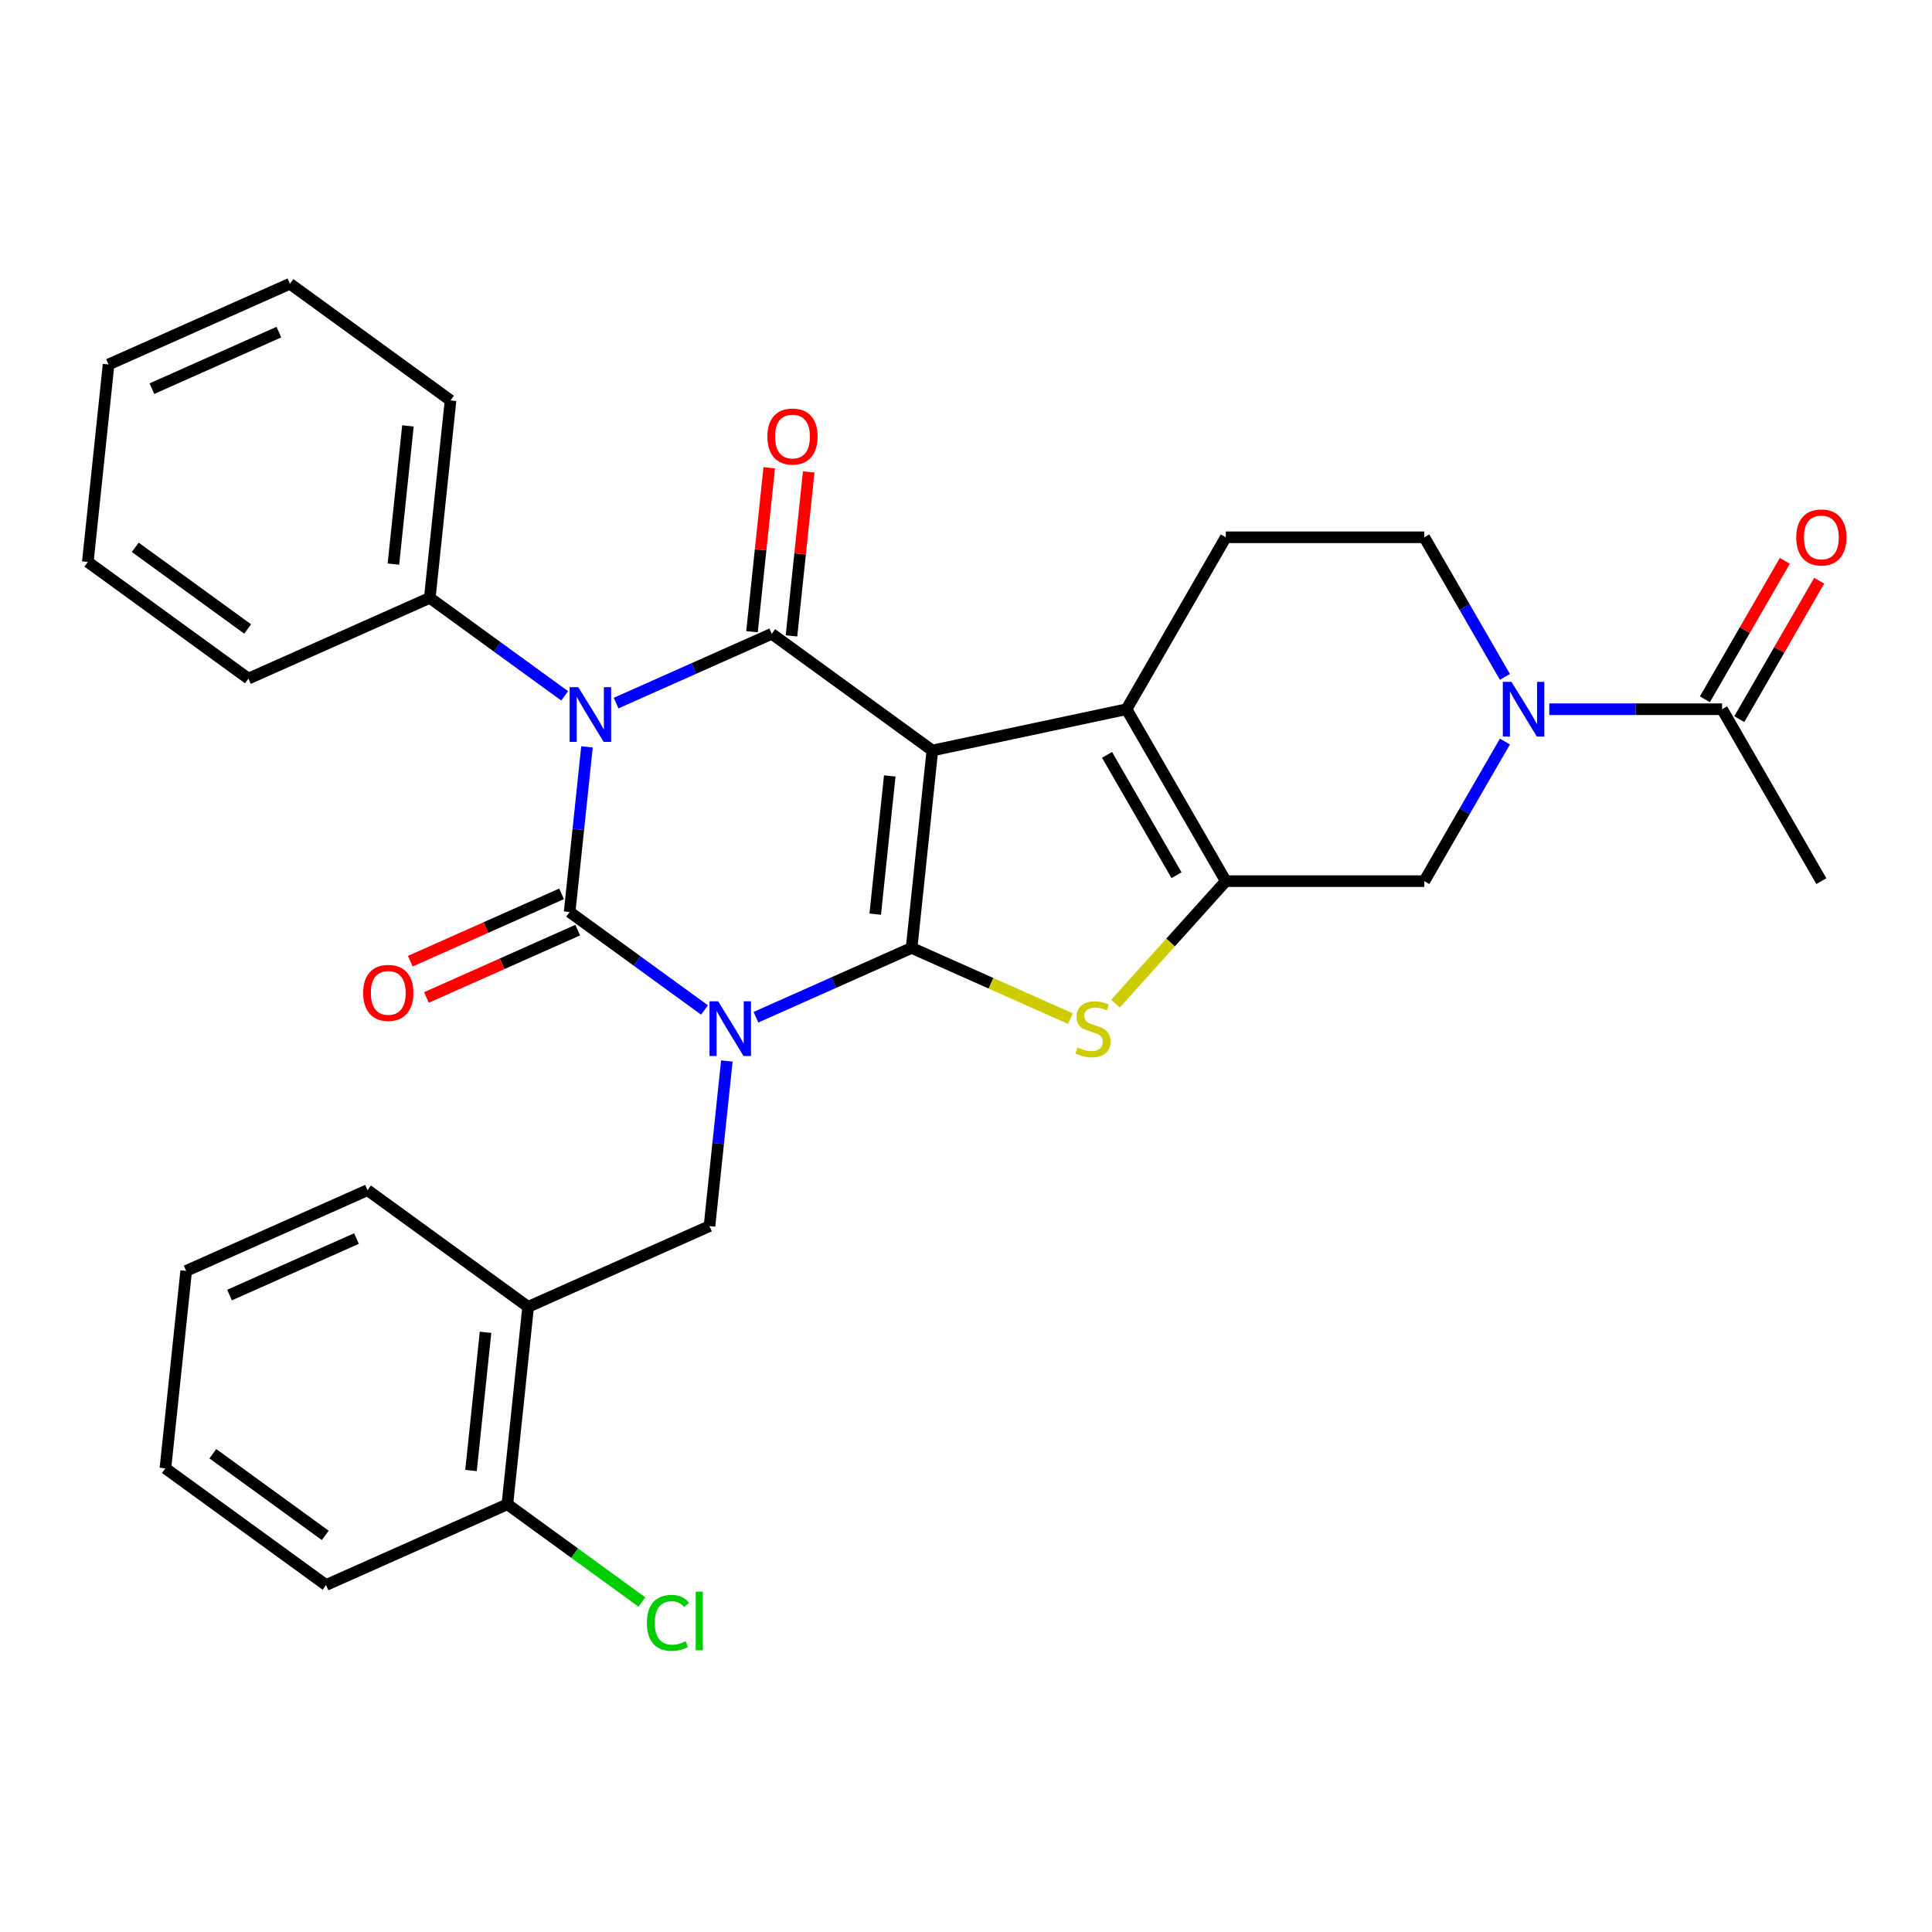<?xml version='1.0' encoding='iso-8859-1'?>
<svg version='1.1' baseProfile='full'
              xmlns='http://www.w3.org/2000/svg'
                      xmlns:rdkit='http://www.rdkit.org/xml'
                      xmlns:xlink='http://www.w3.org/1999/xlink'
                  xml:space='preserve'
width='1000px' height='1000px' viewBox='0 0 1000 1000'>
<!-- END OF HEADER -->
<rect style='opacity:1.0;fill:#FFFFFF;stroke:none' width='1000' height='1000' x='0' y='0'> </rect>
<path class='bond-0' d='M 391.281,526.512 L 431.562,508.578' style='fill:none;fill-rule:evenodd;stroke:#0000FF;stroke-width:6px;stroke-linecap:butt;stroke-linejoin:miter;stroke-opacity:1' />
<path class='bond-0' d='M 431.562,508.578 L 471.843,490.644' style='fill:none;fill-rule:evenodd;stroke:#000000;stroke-width:6px;stroke-linecap:butt;stroke-linejoin:miter;stroke-opacity:1' />
<path class='bond-2' d='M 364.664,522.768 L 329.753,497.405' style='fill:none;fill-rule:evenodd;stroke:#0000FF;stroke-width:6px;stroke-linecap:butt;stroke-linejoin:miter;stroke-opacity:1' />
<path class='bond-2' d='M 329.753,497.405 L 294.843,472.041' style='fill:none;fill-rule:evenodd;stroke:#000000;stroke-width:6px;stroke-linecap:butt;stroke-linejoin:miter;stroke-opacity:1' />
<path class='bond-8' d='M 376.214,549.167 L 371.723,591.898' style='fill:none;fill-rule:evenodd;stroke:#0000FF;stroke-width:6px;stroke-linecap:butt;stroke-linejoin:miter;stroke-opacity:1' />
<path class='bond-8' d='M 371.723,591.898 L 367.232,634.629' style='fill:none;fill-rule:evenodd;stroke:#000000;stroke-width:6px;stroke-linecap:butt;stroke-linejoin:miter;stroke-opacity:1' />
<path class='bond-1' d='M 471.843,490.644 L 482.583,388.453' style='fill:none;fill-rule:evenodd;stroke:#000000;stroke-width:6px;stroke-linecap:butt;stroke-linejoin:miter;stroke-opacity:1' />
<path class='bond-1' d='M 453.015,473.167 L 460.534,401.634' style='fill:none;fill-rule:evenodd;stroke:#000000;stroke-width:6px;stroke-linecap:butt;stroke-linejoin:miter;stroke-opacity:1' />
<path class='bond-5' d='M 471.843,490.644 L 512.953,508.948' style='fill:none;fill-rule:evenodd;stroke:#000000;stroke-width:6px;stroke-linecap:butt;stroke-linejoin:miter;stroke-opacity:1' />
<path class='bond-5' d='M 512.953,508.948 L 554.064,527.251' style='fill:none;fill-rule:evenodd;stroke:#CCCC00;stroke-width:6px;stroke-linecap:butt;stroke-linejoin:miter;stroke-opacity:1' />
<path class='bond-6' d='M 482.583,388.453 L 583.091,367.09' style='fill:none;fill-rule:evenodd;stroke:#000000;stroke-width:6px;stroke-linecap:butt;stroke-linejoin:miter;stroke-opacity:1' />
<path class='bond-31' d='M 482.583,388.453 L 399.454,328.056' style='fill:none;fill-rule:evenodd;stroke:#000000;stroke-width:6px;stroke-linecap:butt;stroke-linejoin:miter;stroke-opacity:1' />
<path class='bond-3' d='M 294.843,472.041 L 299.334,429.31' style='fill:none;fill-rule:evenodd;stroke:#000000;stroke-width:6px;stroke-linecap:butt;stroke-linejoin:miter;stroke-opacity:1' />
<path class='bond-3' d='M 299.334,429.31 L 303.825,386.579' style='fill:none;fill-rule:evenodd;stroke:#0000FF;stroke-width:6px;stroke-linecap:butt;stroke-linejoin:miter;stroke-opacity:1' />
<path class='bond-14' d='M 290.664,462.654 L 251.513,480.085' style='fill:none;fill-rule:evenodd;stroke:#000000;stroke-width:6px;stroke-linecap:butt;stroke-linejoin:miter;stroke-opacity:1' />
<path class='bond-14' d='M 251.513,480.085 L 212.362,497.516' style='fill:none;fill-rule:evenodd;stroke:#FF0000;stroke-width:6px;stroke-linecap:butt;stroke-linejoin:miter;stroke-opacity:1' />
<path class='bond-14' d='M 299.022,481.428 L 259.872,498.859' style='fill:none;fill-rule:evenodd;stroke:#000000;stroke-width:6px;stroke-linecap:butt;stroke-linejoin:miter;stroke-opacity:1' />
<path class='bond-14' d='M 259.872,498.859 L 220.721,516.29' style='fill:none;fill-rule:evenodd;stroke:#FF0000;stroke-width:6px;stroke-linecap:butt;stroke-linejoin:miter;stroke-opacity:1' />
<path class='bond-4' d='M 318.892,363.924 L 359.173,345.99' style='fill:none;fill-rule:evenodd;stroke:#0000FF;stroke-width:6px;stroke-linecap:butt;stroke-linejoin:miter;stroke-opacity:1' />
<path class='bond-4' d='M 359.173,345.99 L 399.454,328.056' style='fill:none;fill-rule:evenodd;stroke:#000000;stroke-width:6px;stroke-linecap:butt;stroke-linejoin:miter;stroke-opacity:1' />
<path class='bond-15' d='M 292.275,360.18 L 257.364,334.817' style='fill:none;fill-rule:evenodd;stroke:#0000FF;stroke-width:6px;stroke-linecap:butt;stroke-linejoin:miter;stroke-opacity:1' />
<path class='bond-15' d='M 257.364,334.817 L 222.454,309.453' style='fill:none;fill-rule:evenodd;stroke:#000000;stroke-width:6px;stroke-linecap:butt;stroke-linejoin:miter;stroke-opacity:1' />
<path class='bond-16' d='M 409.673,329.13 L 414.132,286.699' style='fill:none;fill-rule:evenodd;stroke:#000000;stroke-width:6px;stroke-linecap:butt;stroke-linejoin:miter;stroke-opacity:1' />
<path class='bond-16' d='M 414.132,286.699 L 418.592,244.268' style='fill:none;fill-rule:evenodd;stroke:#FF0000;stroke-width:6px;stroke-linecap:butt;stroke-linejoin:miter;stroke-opacity:1' />
<path class='bond-16' d='M 389.235,326.982 L 393.694,284.551' style='fill:none;fill-rule:evenodd;stroke:#000000;stroke-width:6px;stroke-linecap:butt;stroke-linejoin:miter;stroke-opacity:1' />
<path class='bond-16' d='M 393.694,284.551 L 398.154,242.12' style='fill:none;fill-rule:evenodd;stroke:#FF0000;stroke-width:6px;stroke-linecap:butt;stroke-linejoin:miter;stroke-opacity:1' />
<path class='bond-7' d='M 577.361,519.5 L 605.915,487.789' style='fill:none;fill-rule:evenodd;stroke:#CCCC00;stroke-width:6px;stroke-linecap:butt;stroke-linejoin:miter;stroke-opacity:1' />
<path class='bond-7' d='M 605.915,487.789 L 634.468,456.077' style='fill:none;fill-rule:evenodd;stroke:#000000;stroke-width:6px;stroke-linecap:butt;stroke-linejoin:miter;stroke-opacity:1' />
<path class='bond-13' d='M 583.091,367.09 L 634.468,278.102' style='fill:none;fill-rule:evenodd;stroke:#000000;stroke-width:6px;stroke-linecap:butt;stroke-linejoin:miter;stroke-opacity:1' />
<path class='bond-32' d='M 583.091,367.09 L 634.468,456.077' style='fill:none;fill-rule:evenodd;stroke:#000000;stroke-width:6px;stroke-linecap:butt;stroke-linejoin:miter;stroke-opacity:1' />
<path class='bond-32' d='M 573.001,390.713 L 608.964,453.004' style='fill:none;fill-rule:evenodd;stroke:#000000;stroke-width:6px;stroke-linecap:butt;stroke-linejoin:miter;stroke-opacity:1' />
<path class='bond-10' d='M 634.468,456.077 L 737.222,456.077' style='fill:none;fill-rule:evenodd;stroke:#000000;stroke-width:6px;stroke-linecap:butt;stroke-linejoin:miter;stroke-opacity:1' />
<path class='bond-12' d='M 367.232,634.629 L 273.362,676.422' style='fill:none;fill-rule:evenodd;stroke:#000000;stroke-width:6px;stroke-linecap:butt;stroke-linejoin:miter;stroke-opacity:1' />
<path class='bond-9' d='M 778.94,383.819 L 758.081,419.948' style='fill:none;fill-rule:evenodd;stroke:#0000FF;stroke-width:6px;stroke-linecap:butt;stroke-linejoin:miter;stroke-opacity:1' />
<path class='bond-9' d='M 758.081,419.948 L 737.222,456.077' style='fill:none;fill-rule:evenodd;stroke:#000000;stroke-width:6px;stroke-linecap:butt;stroke-linejoin:miter;stroke-opacity:1' />
<path class='bond-11' d='M 801.908,367.09 L 846.63,367.09' style='fill:none;fill-rule:evenodd;stroke:#0000FF;stroke-width:6px;stroke-linecap:butt;stroke-linejoin:miter;stroke-opacity:1' />
<path class='bond-11' d='M 846.63,367.09 L 891.352,367.09' style='fill:none;fill-rule:evenodd;stroke:#000000;stroke-width:6px;stroke-linecap:butt;stroke-linejoin:miter;stroke-opacity:1' />
<path class='bond-34' d='M 778.94,350.361 L 758.081,314.232' style='fill:none;fill-rule:evenodd;stroke:#0000FF;stroke-width:6px;stroke-linecap:butt;stroke-linejoin:miter;stroke-opacity:1' />
<path class='bond-34' d='M 758.081,314.232 L 737.222,278.102' style='fill:none;fill-rule:evenodd;stroke:#000000;stroke-width:6px;stroke-linecap:butt;stroke-linejoin:miter;stroke-opacity:1' />
<path class='bond-19' d='M 900.251,372.227 L 920.937,336.398' style='fill:none;fill-rule:evenodd;stroke:#000000;stroke-width:6px;stroke-linecap:butt;stroke-linejoin:miter;stroke-opacity:1' />
<path class='bond-19' d='M 920.937,336.398 L 941.623,300.569' style='fill:none;fill-rule:evenodd;stroke:#FF0000;stroke-width:6px;stroke-linecap:butt;stroke-linejoin:miter;stroke-opacity:1' />
<path class='bond-19' d='M 882.454,361.952 L 903.14,326.123' style='fill:none;fill-rule:evenodd;stroke:#000000;stroke-width:6px;stroke-linecap:butt;stroke-linejoin:miter;stroke-opacity:1' />
<path class='bond-19' d='M 903.14,326.123 L 923.826,290.294' style='fill:none;fill-rule:evenodd;stroke:#FF0000;stroke-width:6px;stroke-linecap:butt;stroke-linejoin:miter;stroke-opacity:1' />
<path class='bond-22' d='M 891.352,367.09 L 942.729,456.077' style='fill:none;fill-rule:evenodd;stroke:#000000;stroke-width:6px;stroke-linecap:butt;stroke-linejoin:miter;stroke-opacity:1' />
<path class='bond-18' d='M 273.362,676.422 L 262.621,778.613' style='fill:none;fill-rule:evenodd;stroke:#000000;stroke-width:6px;stroke-linecap:butt;stroke-linejoin:miter;stroke-opacity:1' />
<path class='bond-18' d='M 251.312,689.603 L 243.794,761.136' style='fill:none;fill-rule:evenodd;stroke:#000000;stroke-width:6px;stroke-linecap:butt;stroke-linejoin:miter;stroke-opacity:1' />
<path class='bond-21' d='M 273.362,676.422 L 190.232,616.025' style='fill:none;fill-rule:evenodd;stroke:#000000;stroke-width:6px;stroke-linecap:butt;stroke-linejoin:miter;stroke-opacity:1' />
<path class='bond-17' d='M 634.468,278.102 L 737.222,278.102' style='fill:none;fill-rule:evenodd;stroke:#000000;stroke-width:6px;stroke-linecap:butt;stroke-linejoin:miter;stroke-opacity:1' />
<path class='bond-23' d='M 222.454,309.453 L 233.195,207.262' style='fill:none;fill-rule:evenodd;stroke:#000000;stroke-width:6px;stroke-linecap:butt;stroke-linejoin:miter;stroke-opacity:1' />
<path class='bond-23' d='M 203.627,291.976 L 211.146,220.443' style='fill:none;fill-rule:evenodd;stroke:#000000;stroke-width:6px;stroke-linecap:butt;stroke-linejoin:miter;stroke-opacity:1' />
<path class='bond-24' d='M 222.454,309.453 L 128.584,351.247' style='fill:none;fill-rule:evenodd;stroke:#000000;stroke-width:6px;stroke-linecap:butt;stroke-linejoin:miter;stroke-opacity:1' />
<path class='bond-20' d='M 262.621,778.613 L 297.441,803.911' style='fill:none;fill-rule:evenodd;stroke:#000000;stroke-width:6px;stroke-linecap:butt;stroke-linejoin:miter;stroke-opacity:1' />
<path class='bond-20' d='M 297.441,803.911 L 332.261,829.21' style='fill:none;fill-rule:evenodd;stroke:#00CC00;stroke-width:6px;stroke-linecap:butt;stroke-linejoin:miter;stroke-opacity:1' />
<path class='bond-25' d='M 262.621,778.613 L 168.751,820.407' style='fill:none;fill-rule:evenodd;stroke:#000000;stroke-width:6px;stroke-linecap:butt;stroke-linejoin:miter;stroke-opacity:1' />
<path class='bond-26' d='M 190.232,616.025 L 96.362,657.819' style='fill:none;fill-rule:evenodd;stroke:#000000;stroke-width:6px;stroke-linecap:butt;stroke-linejoin:miter;stroke-opacity:1' />
<path class='bond-26' d='M 184.51,641.068 L 118.801,670.324' style='fill:none;fill-rule:evenodd;stroke:#000000;stroke-width:6px;stroke-linecap:butt;stroke-linejoin:miter;stroke-opacity:1' />
<path class='bond-28' d='M 233.195,207.262 L 150.065,146.865' style='fill:none;fill-rule:evenodd;stroke:#000000;stroke-width:6px;stroke-linecap:butt;stroke-linejoin:miter;stroke-opacity:1' />
<path class='bond-27' d='M 128.584,351.247 L 45.455,290.849' style='fill:none;fill-rule:evenodd;stroke:#000000;stroke-width:6px;stroke-linecap:butt;stroke-linejoin:miter;stroke-opacity:1' />
<path class='bond-27' d='M 128.194,325.561 L 70.003,283.283' style='fill:none;fill-rule:evenodd;stroke:#000000;stroke-width:6px;stroke-linecap:butt;stroke-linejoin:miter;stroke-opacity:1' />
<path class='bond-33' d='M 168.751,820.407 L 85.621,760.01' style='fill:none;fill-rule:evenodd;stroke:#000000;stroke-width:6px;stroke-linecap:butt;stroke-linejoin:miter;stroke-opacity:1' />
<path class='bond-33' d='M 168.361,794.721 L 110.17,752.443' style='fill:none;fill-rule:evenodd;stroke:#000000;stroke-width:6px;stroke-linecap:butt;stroke-linejoin:miter;stroke-opacity:1' />
<path class='bond-29' d='M 96.362,657.819 L 85.621,760.01' style='fill:none;fill-rule:evenodd;stroke:#000000;stroke-width:6px;stroke-linecap:butt;stroke-linejoin:miter;stroke-opacity:1' />
<path class='bond-30' d='M 45.455,290.849 L 56.195,188.659' style='fill:none;fill-rule:evenodd;stroke:#000000;stroke-width:6px;stroke-linecap:butt;stroke-linejoin:miter;stroke-opacity:1' />
<path class='bond-35' d='M 150.065,146.865 L 56.195,188.659' style='fill:none;fill-rule:evenodd;stroke:#000000;stroke-width:6px;stroke-linecap:butt;stroke-linejoin:miter;stroke-opacity:1' />
<path class='bond-35' d='M 144.344,171.908 L 78.635,201.164' style='fill:none;fill-rule:evenodd;stroke:#000000;stroke-width:6px;stroke-linecap:butt;stroke-linejoin:miter;stroke-opacity:1' />
<path  class='atom-0' d='M 371.712 518.278
L 380.992 533.278
Q 381.912 534.758, 383.392 537.438
Q 384.872 540.118, 384.952 540.278
L 384.952 518.278
L 388.712 518.278
L 388.712 546.598
L 384.832 546.598
L 374.872 530.198
Q 373.712 528.278, 372.472 526.078
Q 371.272 523.878, 370.912 523.198
L 370.912 546.598
L 367.232 546.598
L 367.232 518.278
L 371.712 518.278
' fill='#0000FF'/>
<path  class='atom-4' d='M 299.324 355.69
L 308.604 370.69
Q 309.524 372.17, 311.004 374.85
Q 312.484 377.53, 312.564 377.69
L 312.564 355.69
L 316.324 355.69
L 316.324 384.01
L 312.444 384.01
L 302.484 367.61
Q 301.324 365.69, 300.084 363.49
Q 298.884 361.29, 298.524 360.61
L 298.524 384.01
L 294.844 384.01
L 294.844 355.69
L 299.324 355.69
' fill='#0000FF'/>
<path  class='atom-6' d='M 557.713 542.158
Q 558.033 542.278, 559.353 542.838
Q 560.673 543.398, 562.113 543.758
Q 563.593 544.078, 565.033 544.078
Q 567.713 544.078, 569.273 542.798
Q 570.833 541.478, 570.833 539.198
Q 570.833 537.638, 570.033 536.678
Q 569.273 535.718, 568.073 535.198
Q 566.873 534.678, 564.873 534.078
Q 562.353 533.318, 560.833 532.598
Q 559.353 531.878, 558.273 530.358
Q 557.233 528.838, 557.233 526.278
Q 557.233 522.718, 559.633 520.518
Q 562.073 518.318, 566.873 518.318
Q 570.153 518.318, 573.873 519.878
L 572.953 522.958
Q 569.553 521.558, 566.993 521.558
Q 564.233 521.558, 562.713 522.718
Q 561.193 523.838, 561.233 525.798
Q 561.233 527.318, 561.993 528.238
Q 562.793 529.158, 563.913 529.678
Q 565.073 530.198, 566.993 530.798
Q 569.553 531.598, 571.073 532.398
Q 572.593 533.198, 573.673 534.838
Q 574.793 536.438, 574.793 539.198
Q 574.793 543.118, 572.153 545.238
Q 569.553 547.318, 565.193 547.318
Q 562.673 547.318, 560.753 546.758
Q 558.873 546.238, 556.633 545.318
L 557.713 542.158
' fill='#CCCC00'/>
<path  class='atom-10' d='M 782.339 352.93
L 791.619 367.93
Q 792.539 369.41, 794.019 372.09
Q 795.499 374.77, 795.579 374.93
L 795.579 352.93
L 799.339 352.93
L 799.339 381.25
L 795.459 381.25
L 785.499 364.85
Q 784.339 362.93, 783.099 360.73
Q 781.899 358.53, 781.539 357.85
L 781.539 381.25
L 777.859 381.25
L 777.859 352.93
L 782.339 352.93
' fill='#0000FF'/>
<path  class='atom-15' d='M 187.973 513.914
Q 187.973 507.114, 191.333 503.314
Q 194.693 499.514, 200.973 499.514
Q 207.253 499.514, 210.613 503.314
Q 213.973 507.114, 213.973 513.914
Q 213.973 520.794, 210.573 524.714
Q 207.173 528.594, 200.973 528.594
Q 194.733 528.594, 191.333 524.714
Q 187.973 520.834, 187.973 513.914
M 200.973 525.394
Q 205.293 525.394, 207.613 522.514
Q 209.973 519.594, 209.973 513.914
Q 209.973 508.354, 207.613 505.554
Q 205.293 502.714, 200.973 502.714
Q 196.653 502.714, 194.293 505.514
Q 191.973 508.314, 191.973 513.914
Q 191.973 519.634, 194.293 522.514
Q 196.653 525.394, 200.973 525.394
' fill='#FF0000'/>
<path  class='atom-17' d='M 397.194 225.945
Q 397.194 219.145, 400.554 215.345
Q 403.914 211.545, 410.194 211.545
Q 416.474 211.545, 419.834 215.345
Q 423.194 219.145, 423.194 225.945
Q 423.194 232.825, 419.794 236.745
Q 416.394 240.625, 410.194 240.625
Q 403.954 240.625, 400.554 236.745
Q 397.194 232.865, 397.194 225.945
M 410.194 237.425
Q 414.514 237.425, 416.834 234.545
Q 419.194 231.625, 419.194 225.945
Q 419.194 220.385, 416.834 217.585
Q 414.514 214.745, 410.194 214.745
Q 405.874 214.745, 403.514 217.545
Q 401.194 220.345, 401.194 225.945
Q 401.194 231.665, 403.514 234.545
Q 405.874 237.425, 410.194 237.425
' fill='#FF0000'/>
<path  class='atom-20' d='M 929.729 278.182
Q 929.729 271.382, 933.089 267.582
Q 936.449 263.782, 942.729 263.782
Q 949.009 263.782, 952.369 267.582
Q 955.729 271.382, 955.729 278.182
Q 955.729 285.062, 952.329 288.982
Q 948.929 292.862, 942.729 292.862
Q 936.489 292.862, 933.089 288.982
Q 929.729 285.102, 929.729 278.182
M 942.729 289.662
Q 947.049 289.662, 949.369 286.782
Q 951.729 283.862, 951.729 278.182
Q 951.729 272.622, 949.369 269.822
Q 947.049 266.982, 942.729 266.982
Q 938.409 266.982, 936.049 269.782
Q 933.729 272.582, 933.729 278.182
Q 933.729 283.902, 936.049 286.782
Q 938.409 289.662, 942.729 289.662
' fill='#FF0000'/>
<path  class='atom-21' d='M 334.83 839.99
Q 334.83 832.95, 338.11 829.27
Q 341.43 825.55, 347.71 825.55
Q 353.55 825.55, 356.67 829.67
L 354.03 831.83
Q 351.75 828.83, 347.71 828.83
Q 343.43 828.83, 341.15 831.71
Q 338.91 834.55, 338.91 839.99
Q 338.91 845.59, 341.23 848.47
Q 343.59 851.35, 348.15 851.35
Q 351.27 851.35, 354.91 849.47
L 356.03 852.47
Q 354.55 853.43, 352.31 853.99
Q 350.07 854.55, 347.59 854.55
Q 341.43 854.55, 338.11 850.79
Q 334.83 847.03, 334.83 839.99
' fill='#00CC00'/>
<path  class='atom-21' d='M 360.11 823.83
L 363.79 823.83
L 363.79 854.19
L 360.11 854.19
L 360.11 823.83
' fill='#00CC00'/>
</svg>

